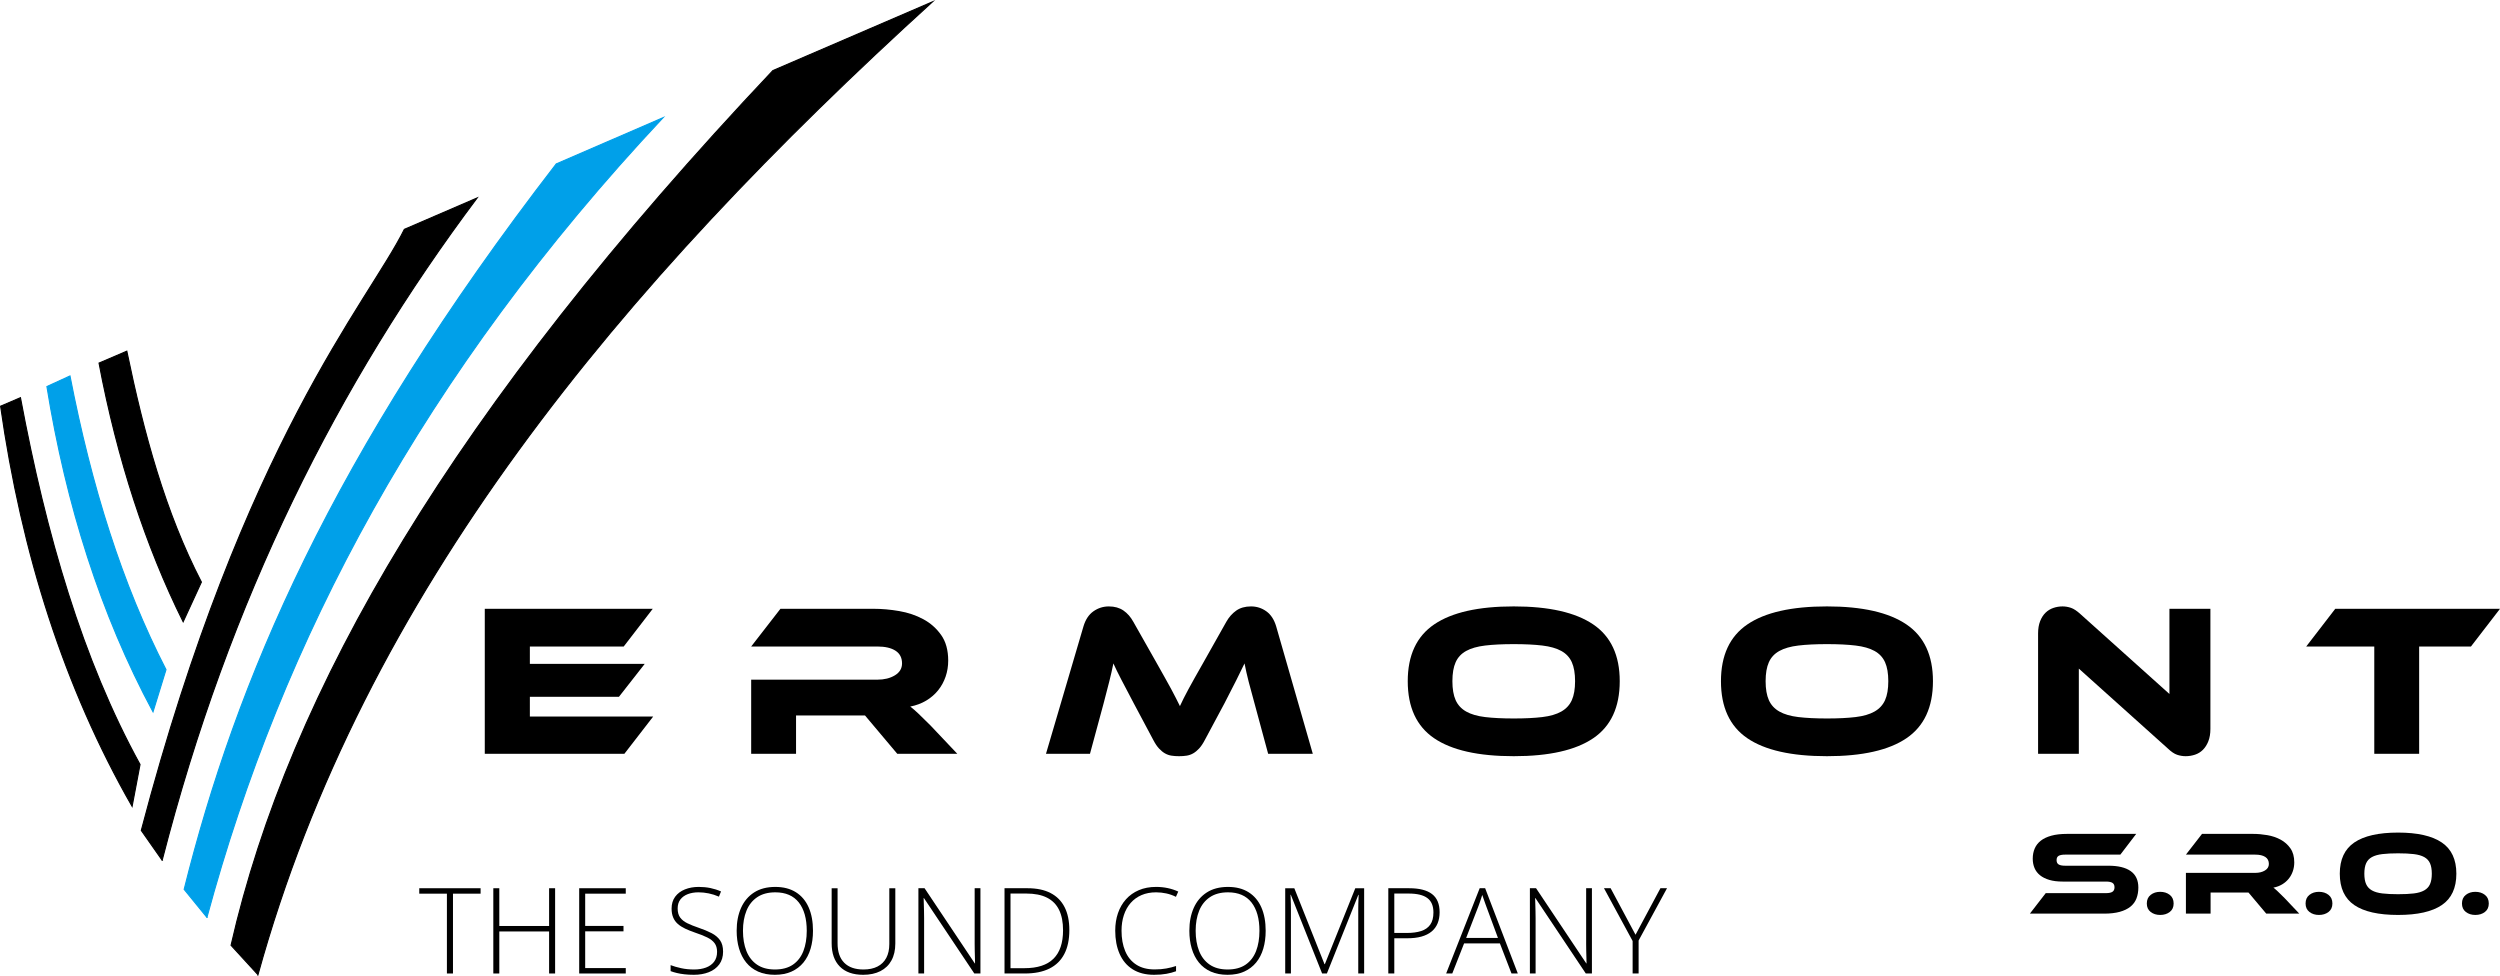 <?xml version="1.0" encoding="UTF-8"?>
<!DOCTYPE svg PUBLIC "-//W3C//DTD SVG 1.1//EN" "http://www.w3.org/Graphics/SVG/1.1/DTD/svg11.dtd">
<!-- Creator: CorelDRAW Home & Student 2019 -->
<svg xmlns="http://www.w3.org/2000/svg" xml:space="preserve" width="450.949mm" height="176.014mm" version="1.1" style="shape-rendering:geometricPrecision; text-rendering:geometricPrecision; image-rendering:optimizeQuality; fill-rule:evenodd; clip-rule:evenodd"
viewBox="0 0 44415.09 17336.05"
 xmlns:xlink="http://www.w3.org/1999/xlink">
 <defs>
  <style type="text/css">
   <![CDATA[
    .str0 {stroke:black;stroke-width:19.7;stroke-miterlimit:22.926}
    .str1 {stroke:#00A0E9;stroke-width:19.7;stroke-miterlimit:22.926}
    .fil2 {fill:black}
    .fil0 {fill:black}
    .fil1 {fill:#00A0E9}
    .fil3 {fill:black;fill-rule:nonzero}
   ]]>
  </style>
 </defs>
 <g id="Vrstva_x0020_1">
  <g id="_1156351144">
   <g id="logo.cdr">
    <path class="fil0 str0" d="M4582.95 17316.28c1873.96,-6788.76 6460.08,-12263.32 11983.12,-17283.91l-2834.73 1221.3c-5699.55,6040.03 -8588.5,11004.51 -9626.35,15540.71l477.95 521.9z"/>
    <path class="fil1 str1" d="M3676.42 16297.91c1326.16,-4918.63 3844.85,-9664.63 8103.39,-14207.32l-1897.17 821.2c-4008.21,5195.33 -5687.58,9198.37 -6610.93,12888.97l404.72 497.15z"/>
    <path class="fil2 str0" d="M2881.03 15282.87c1188.03,-4641.34 3129.18,-8478.33 5595.44,-11766.26l-1292.77 557.92c-638.28,1293.02 -2852.46,3766.17 -4673.51,10679.14l370.84 529.2z"/>
    <path class="fil0 str0" d="M2252.81 6238.83c302.01,1460.62 684.57,2867.62 1325.2,4102.48 -108.09,234.97 -216.17,469.93 -324.26,704.9 -665.9,-1345.53 -1166.87,-2874.37 -1494.37,-4595.89l493.43 -211.48z"/>
    <path class="fil1 str1" d="M1243.22 6679.06c379.32,1956.76 927.24,3707.56 1706.05,5217.86l-230.95 749.1c-930.57,-1733.4 -1541.74,-3669.59 -1884.94,-5778.94l409.85 -188.03z"/>
    <path class="fil0 str0" d="M363.26 7065.36c456.93,2445.23 1103.73,4662.32 2124.63,6516.75l-140.85 743.62c-1205.9,-2107.94 -1962.71,-4491.15 -2336.22,-7109.34l352.45 -151.03z"/>
    <polygon class="fil3" points="11604.77,12729.76 11092.59,13392.13 8612.55,13392.13 8612.55,10815.82 11597.06,10815.82 11081.03,11485.9 9413.56,11485.9 9413.56,11793.97 11454.58,11793.97 10996.32,12379.32 9413.56,12379.32 9413.56,12729.76 "/>
    <path id="1" class="fil3" d="M17007.69 13392.13l-1066.72 0 -573.8 -681.63 -1224.61 0 0 681.63 -797.15 0 0 -1317.03 2241.26 0c123.23,0 227.2,-25.68 311.93,-77.02 84.72,-51.34 127.08,-121.95 127.08,-211.81 0,-100.12 -38.51,-175.22 -115.53,-225.28 -77.02,-50.06 -184.84,-75.09 -323.48,-75.09l-2241.26 0 519.87 -670.07 1655.92 0c146.34,0 297.81,13.48 454.41,40.44 156.6,26.96 299.09,75.09 427.46,144.41 128.37,69.32 234.27,163.02 317.71,281.12 83.43,118.1 125.15,269.57 125.15,454.41 0,100.13 -15.4,195.12 -46.21,284.98 -30.81,89.85 -75.09,170.73 -132.86,242.61 -57.77,71.89 -128.37,132.87 -211.8,182.92 -83.44,50.06 -177.79,85.36 -283.05,105.91 43.64,33.37 92.42,75.73 146.33,127.07 53.91,51.35 125.8,121.95 215.66,211.81l473.67 500.63z"/>
    <path id="2" class="fil3" d="M20546.74 11774.71c56.48,100.13 105.9,188.06 148.26,263.79 42.36,75.74 79.58,143.13 111.68,202.18 32.09,59.06 60.33,112.96 84.72,161.74 24.39,48.78 48.13,96.28 71.24,142.49 20.54,-46.21 43,-93.07 67.39,-140.56 24.4,-47.5 52.63,-101.42 84.72,-161.74 32.09,-60.34 69.32,-127.73 111.68,-202.18 42.36,-74.45 91.79,-161.74 148.26,-261.87l412.05 -731.68c46.21,-82.15 104.62,-148.26 175.22,-198.32 70.61,-50.06 158.53,-75.1 263.79,-75.1 100.13,0 190.62,28.89 271.49,86.65 80.87,57.77 139.28,146.98 175.22,267.64l650.82 2264.37 -793.3 0 -242.62 -897.28c-41.07,-146.34 -75.73,-274.71 -103.98,-385.1 -28.24,-110.4 -52.62,-218.23 -73.16,-323.49 -43.65,89.85 -92.43,189.34 -146.34,298.45 -53.91,109.11 -124.51,247.11 -211.81,413.98l-346.59 646.97c-33.38,64.18 -67.39,114.88 -102.05,152.11 -34.66,37.22 -69.96,66.11 -105.91,86.64 -35.94,20.54 -74.45,34.02 -115.52,40.43 -41.08,6.42 -86,9.63 -134.79,9.63 -48.78,0 -93.71,-3.21 -134.79,-9.63 -41.07,-6.41 -79.58,-19.9 -115.53,-40.43 -35.94,-20.54 -71.24,-49.42 -105.9,-86.64 -34.66,-37.23 -68.67,-87.93 -102.05,-152.11l-346.59 -650.82c-46.21,-87.29 -87.29,-165.6 -123.23,-234.91 -35.94,-69.32 -68.68,-131.58 -98.2,-186.77 -29.53,-55.2 -55.21,-105.9 -77.02,-152.11 -21.83,-46.21 -43,-91.14 -63.55,-134.79 -20.54,102.7 -44.92,209.88 -73.16,321.56 -28.25,111.68 -61.62,240.69 -100.13,387.03l-242.62 897.28 -781.74 0 666.21 -2264.37c35.95,-120.66 95,-209.88 177.15,-267.64 82.15,-57.77 173.3,-86.65 273.42,-86.65 102.69,0 189.33,24.4 259.94,73.17 70.6,48.78 129.01,115.53 175.22,200.25l412.05 727.83z"/>
    <path id="3" class="fil3" d="M26893.15 10773.46c626.42,0 1096.88,106.55 1411.38,319.64 314.5,213.09 471.75,549.4 471.75,1008.96 0,462.12 -156.61,799.72 -469.82,1012.81 -313.22,213.08 -784.32,319.63 -1413.31,319.63 -631.56,0 -1103.3,-106.55 -1415.24,-319.63 -311.93,-213.09 -467.89,-550.69 -467.89,-1012.81 0,-459.56 156.6,-795.87 469.82,-1008.96 313.21,-213.09 784.32,-319.64 1413.31,-319.64zm0 1990.96c200.25,0 369.69,-8.34 508.33,-25.03 138.63,-16.68 250.95,-49.42 336.95,-98.2 86.01,-48.78 148.27,-116.17 186.78,-202.19 38.51,-86 57.76,-198.32 57.76,-336.95 0,-138.64 -19.25,-250.96 -57.76,-336.96 -38.51,-86 -100.77,-152.75 -186.78,-200.25 -86,-47.49 -198.32,-79.58 -336.95,-96.28 -138.64,-16.68 -308.08,-25.03 -508.33,-25.03 -200.25,0 -369.69,8.34 -508.33,25.03 -138.64,16.69 -250.96,48.78 -336.96,96.28 -86,47.5 -148.26,114.25 -186.77,200.25 -38.51,86 -57.77,198.32 -57.77,336.96 0,138.63 19.26,250.95 57.77,336.95 38.51,86.01 100.77,153.4 186.77,202.19 86,48.77 198.32,81.51 336.96,98.2 138.64,16.68 308.07,25.03 508.33,25.03z"/>
    <path id="4" class="fil3" d="M32457.81 10773.46c626.42,0 1096.88,106.55 1411.38,319.64 314.5,213.09 471.75,549.4 471.75,1008.96 0,462.12 -156.61,799.72 -469.82,1012.81 -313.22,213.08 -784.32,319.63 -1413.31,319.63 -631.56,0 -1103.3,-106.55 -1415.24,-319.63 -311.93,-213.09 -467.89,-550.69 -467.89,-1012.81 0,-459.56 156.6,-795.87 469.82,-1008.96 313.21,-213.09 784.32,-319.64 1413.31,-319.64zm0 1990.96c200.25,0 369.69,-8.34 508.33,-25.03 138.63,-16.68 250.95,-49.42 336.95,-98.2 86.01,-48.78 148.27,-116.17 186.78,-202.19 38.51,-86 57.76,-198.32 57.76,-336.95 0,-138.64 -19.25,-250.96 -57.76,-336.96 -38.51,-86 -100.77,-152.75 -186.78,-200.25 -86,-47.49 -198.32,-79.58 -336.95,-96.28 -138.64,-16.68 -308.08,-25.03 -508.33,-25.03 -200.25,0 -369.69,8.34 -508.33,25.03 -138.64,16.69 -250.96,48.78 -336.96,96.28 -86,47.5 -148.26,114.25 -186.77,200.25 -38.51,86 -57.77,198.32 -57.77,336.96 0,138.63 19.26,250.95 57.77,336.95 38.51,86.01 100.77,153.4 186.77,202.19 86,48.77 198.32,81.51 336.96,98.2 138.64,16.68 308.07,25.03 508.33,25.03z"/>
    <path id="5" class="fil3" d="M38831.16 13434.49c-51.34,0 -102.05,-8.34 -152.11,-25.04 -50.06,-16.68 -105.9,-54.55 -167.52,-113.6l-1578.9 -1417.16 0 1513.44 -723.98 0 0 -2137.3c0,-84.71 12.19,-157.88 36.58,-219.5 24.39,-61.62 56.48,-111.68 96.28,-150.19 39.79,-38.51 86,-66.75 138.63,-84.72 52.63,-17.97 107.19,-26.96 163.67,-26.96 48.77,0 98.2,8.35 148.26,25.04 50.06,16.68 107.18,54.55 171.37,113.6l1578.9 1417.16 0 -1513.44 727.83 0 0 2133.45c0,84.72 -12.19,157.89 -36.58,219.5 -24.4,61.62 -56.49,112.32 -96.28,152.12 -39.79,39.79 -86.64,68.67 -140.56,86.64 -53.91,17.97 -109.11,26.96 -165.6,26.96z"/>
    <polygon id="6" class="fil3" points="44415.09,10815.82 43899.05,11485.9 42978.67,11485.9 42978.67,13392.13 42181.51,13392.13 42181.51,11485.9 40972.31,11485.9 41488.34,10815.82 "/>
    <path class="fil3" d="M37458.47 15380.38c173.64,0 305.64,32.12 396,96.35 90.35,64.24 135.53,161.29 135.53,291.17 0,72 -11.3,136.94 -33.88,194.83 -22.59,57.87 -58.59,106.58 -108,146.11 -49.41,39.53 -112.59,69.88 -189.53,91.06 -76.94,21.18 -169.06,31.76 -276.35,31.76l-1319.28 0 281.64 -364.23 1071.52 0c52.23,0 90.35,-8.12 114.35,-24.35 24,-16.23 36,-42.71 36,-79.41 0,-36.7 -12,-62.82 -36,-78.35 -24,-15.52 -62.12,-23.29 -114.35,-23.29l-770.81 0c-91.77,0 -170.83,-9.88 -237.17,-29.65 -66.35,-19.77 -121.41,-47.3 -165.18,-82.59 -43.76,-35.29 -76.23,-78 -97.41,-128.12 -21.18,-50.11 -31.76,-105.52 -31.76,-166.23 0,-66.35 11.65,-126.71 34.95,-181.06 23.29,-54.36 59.29,-100.59 108,-138.71 48.7,-38.12 111.52,-67.76 188.47,-88.94 76.94,-21.18 169.06,-31.76 276.35,-31.76l1230.34 0 -281.65 368.47 -982.57 0c-50.82,0 -88.58,7.05 -113.3,21.18 -24.7,14.11 -37.05,39.53 -37.05,76.23 0,36.7 12.35,62.46 37.05,77.29 24.71,14.82 62.47,22.24 113.3,22.24l770.81 0z"/>
    <path id="1" class="fil3" d="M38140.35 16051.66c0,-66.35 22.94,-117.53 68.83,-153.53 45.88,-36 102,-54 168.34,-54 67.77,0 124.59,18 170.47,54 45.89,36 68.83,87.18 68.83,153.53 0,64.94 -22.94,115.06 -68.83,150.35 -45.88,35.29 -102.7,52.94 -170.47,52.94 -66.34,0 -122.47,-17.65 -168.34,-52.94 -45.89,-35.29 -68.83,-85.41 -68.83,-150.35z"/>
    <path id="2" class="fil3" d="M40848.78 16231.66l-586.58 0 -315.52 -374.82 -673.4 0 0 374.82 -438.35 0 0 -724.22 1232.46 0c67.76,0 124.94,-14.11 171.52,-42.35 46.59,-28.24 69.88,-67.06 69.88,-116.47 0,-55.06 -21.18,-96.36 -63.53,-123.88 -42.35,-27.53 -101.64,-41.29 -177.88,-41.29l-1232.46 0 285.88 -368.47 910.57 0c80.47,0 163.76,7.42 249.88,22.24 86.12,14.82 164.47,41.29 235.06,79.4 70.58,38.12 128.82,89.65 174.7,154.58 45.89,64.95 68.83,148.24 68.83,249.89 0,55.06 -8.47,107.29 -25.41,156.7 -16.94,49.41 -41.3,93.88 -73.06,133.41 -31.76,39.53 -70.58,73.06 -116.47,100.59 -45.88,27.53 -97.76,46.94 -155.65,58.23 24,18.36 50.82,41.65 80.47,69.88 29.66,28.24 69.18,67.06 118.59,116.48l260.46 275.29z"/>
    <path id="3" class="fil3" d="M40961.01 16051.66c0,-66.35 22.94,-117.53 68.83,-153.53 45.88,-36 102,-54 168.34,-54 67.77,0 124.59,18 170.47,54 45.89,36 68.83,87.18 68.83,153.53 0,64.94 -22.94,115.06 -68.83,150.35 -45.88,35.29 -102.7,52.94 -170.47,52.94 -66.34,0 -122.47,-17.65 -168.34,-52.94 -45.89,-35.29 -68.83,-85.41 -68.83,-150.35z"/>
    <path id="4" class="fil3" d="M42604.29 14791.68c344.46,0 603.17,58.58 776.1,175.76 172.94,117.18 259.41,302.12 259.41,554.82 0,254.11 -86.11,439.76 -258.35,556.94 -172.23,117.18 -431.29,175.76 -777.16,175.76 -347.29,0 -606.7,-58.58 -778.23,-175.76 -171.52,-117.18 -257.29,-302.82 -257.29,-556.94 0,-252.7 86.12,-437.64 258.35,-554.82 172.23,-117.18 431.29,-175.76 777.17,-175.76zm0 1094.81c110.11,0 203.29,-4.59 279.52,-13.77 76.23,-9.18 138,-27.17 185.29,-54 47.29,-26.82 81.52,-63.88 102.7,-111.17 21.18,-47.3 31.76,-109.06 31.76,-185.29 0,-76.23 -10.59,-138 -31.76,-185.29 -21.18,-47.3 -55.41,-83.99 -102.7,-110.11 -47.3,-26.12 -109.06,-43.76 -185.29,-52.94 -76.23,-9.18 -169.41,-13.77 -279.52,-13.77 -110.12,0 -203.3,4.59 -279.53,13.77 -76.23,9.18 -138,26.82 -185.29,52.94 -47.29,26.12 -81.52,62.82 -102.7,110.11 -21.18,47.3 -31.76,109.06 -31.76,185.29 0,76.23 10.59,138 31.76,185.29 21.18,47.29 55.41,84.35 102.7,111.17 47.3,26.83 109.06,44.82 185.29,54 76.23,9.18 169.41,13.77 279.53,13.77z"/>
    <path id="5" class="fil3" d="M43739.33 16051.66c0,-66.35 22.94,-117.53 68.83,-153.53 45.88,-36 102,-54 168.34,-54 67.77,0 124.59,18 170.47,54 45.89,36 68.83,87.18 68.83,153.53 0,64.94 -22.94,115.06 -68.83,150.35 -45.88,35.29 -102.7,52.94 -170.47,52.94 -66.34,0 -122.47,-17.65 -168.34,-52.94 -45.89,-35.29 -68.83,-85.41 -68.83,-150.35z"/>
   </g>
   <polygon class="fil3" points="8047.61,17295.07 7939.77,17295.07 7939.77,15876.87 7448.65,15876.87 7448.65,15780.34 8538.38,15780.34 8538.38,15876.87 8047.61,15876.87 "/>
   <polygon id="1" class="fil3" points="9862.17,17295.07 9755.39,17295.07 9755.39,16548.31 8870.74,16548.31 8870.74,17295.07 8764.31,17295.07 8764.31,15780.34 8870.74,15780.34 8870.74,16451.08 9755.39,16451.08 9755.39,15780.34 9862.17,15780.34 "/>
   <polygon id="2" class="fil3" points="11117.38,17295.07 10290,17295.07 10290,15780.34 11117.38,15780.34 11117.38,15876.87 10396.43,15876.87 10396.43,16450.01 11077.06,16450.01 11077.06,16546.19 10396.43,16546.19 10396.43,17198.89 11117.38,17198.89 "/>
   <path id="3" class="fil3" d="M12846.37 16906.13c0,90.51 -22.99,166.54 -68.25,228.06 -45.61,61.16 -107.48,107.13 -185.63,137.9 -78.13,30.76 -166.53,46.31 -265.18,46.31 -61.52,0 -117.03,-2.83 -167.24,-8.83 -50.21,-5.66 -95.47,-13.43 -135.77,-23.33 -40.31,-9.55 -77.08,-20.52 -110.32,-33.24l0 -106.43c54.1,20.52 116.33,38.89 187.05,54.1 70.72,15.56 148.14,23.33 231.6,23.33 78.49,0 148.5,-11.31 209.67,-34.3 61.16,-22.62 109.25,-57.28 144.61,-103.95 35,-46.32 52.68,-105.01 52.68,-175.73 0,-62.23 -14.5,-113.15 -43.84,-153.1 -29.35,-39.96 -73.54,-74.25 -132.24,-102.9 -58.7,-28.64 -132.59,-57.98 -221.7,-87.69 -62.23,-21.57 -118.45,-44.19 -169.37,-68.24 -50.56,-23.7 -94.05,-51.63 -129.76,-83.1 -36.06,-31.47 -63.64,-69.65 -82.38,-114.2 -19.1,-44.55 -28.64,-97.59 -28.64,-158.41 0,-83.8 21.22,-154.16 63.65,-211.43 42.43,-56.93 100.06,-100.42 172.9,-129.76 73.19,-29.35 154.86,-44.2 246.08,-44.2 72.49,0 141.44,6.72 206.84,20.16 65.06,13.43 128.36,33.59 188.81,60.45l-37.12 92.29c-60.82,-26.17 -121.63,-45.61 -182.45,-57.98 -60.82,-12.38 -120.57,-18.74 -179.98,-18.74 -71.42,0 -134.71,10.61 -190.22,31.82 -55.51,21.22 -99.71,53.04 -132.25,95.11 -32.17,42.42 -48.44,95.81 -48.44,160.17 0,66.47 14.85,120.22 44.9,161.23 30.06,40.66 72.85,74.6 128.36,101.48 55.86,27.22 121.63,53.39 197.64,79.2 89.46,30.41 166.9,62.58 231.95,96.18 64.71,33.59 114.91,76.02 150.62,126.93 35.71,51.28 53.39,118.1 53.39,200.84z"/>
   <path id="4" class="fil3" d="M14443.49 16537c0,115.62 -14.14,221.33 -42.43,316.45 -28.29,95.47 -70.72,177.85 -127.28,247.16 -56.93,68.94 -127.29,122.69 -212.15,160.88 -84.51,37.83 -183.16,56.92 -295.59,56.92 -113.15,0 -212.51,-19.09 -297.36,-56.92 -84.86,-38.19 -155.58,-91.93 -211.8,-161.59 -56.22,-69.3 -98.65,-152.04 -126.94,-247.86 -28.29,-95.82 -42.43,-201.55 -42.43,-316.81 0,-153.81 26.17,-288.87 78.14,-405.91 52.33,-116.68 129.41,-207.91 231.24,-273.67 101.83,-65.76 227.7,-98.65 377.62,-98.65 143.55,0 265.18,31.47 364.89,94.05 99.7,62.59 175.38,152.04 227,268.73 51.27,116.32 77.08,255.64 77.08,417.22zm-1243.89 -0.71c0,135.42 20.16,254.93 60.82,358.52 41.01,103.25 103.25,184.22 187.75,242.2 84.15,57.99 190.58,86.98 318.93,86.98 129.76,0 236.55,-28.64 319.99,-85.91 83.8,-57.64 145.32,-137.9 185.63,-240.78 39.95,-103.25 60.11,-223.11 60.11,-360.3 0,-216.4 -47.38,-384.35 -141.44,-504.2 -94.41,-119.51 -233.36,-179.62 -416.87,-179.62 -129.41,0 -236.54,29 -321.76,86.27 -85.22,57.28 -148.85,137.19 -190.57,239.73 -41.73,102.53 -62.59,221.34 -62.59,357.11z"/>
   <path id="5" class="fil3" d="M15906.24 15780.34l0 981.88c0,118.09 -22.98,218.87 -68.59,301.25 -45.26,82.74 -111.02,146.02 -196.24,189.52 -85.22,43.49 -187.39,65.41 -305.85,65.41 -180.32,0 -318.93,-48.79 -415.45,-146.73 -96.88,-97.94 -144.97,-235.83 -144.97,-413.69l0 -977.64 105.37 0 0 977.64c0,152.4 39.6,268.02 118.8,347.22 79.21,79.21 192.7,118.8 341.21,118.8 97.59,0 180.32,-17.32 248.57,-52.33 68.59,-35 120.56,-86.27 156.63,-153.45 35.71,-67.54 53.75,-149.56 53.75,-245.74l0 -992.13 106.78 0z"/>
   <path id="6" class="fil3" d="M17418.49 17295.07l-108.9 0 -894.9 -1339.7 -5.31 0c1.42,37.48 2.84,75.31 3.54,113.49 1.06,38.19 2.13,77.79 3.19,118.1 1.05,40.3 1.76,82.02 1.76,124.81l0 983.3 -101.48 0 0 -1514.73 109.61 0 892.08 1335.46 4.94 0c-0.7,-30.4 -1.41,-65.41 -2.47,-105.72 -1.06,-39.95 -2.12,-80.96 -3.18,-123.04 -1.06,-42.43 -1.42,-82.03 -1.42,-119.16l0 -987.54 102.54 0 0 1514.73z"/>
   <path id="7" class="fil3" d="M18997.92 16523.2c0,169.37 -29.7,311.16 -89.45,425.71 -59.76,114.91 -148.15,201.18 -265.19,259.17 -117.03,57.98 -262,86.98 -434.55,86.98l-362.41 0 0 -1514.73 410.15 0c161.59,0 297.36,28.29 406.97,84.85 109.96,56.57 193.05,140.02 249.62,250.34 56.57,110.31 84.86,246.09 84.86,407.67zm-111.73 4.25c0,-144.61 -23.33,-264.83 -70.36,-361.7 -47.03,-96.53 -118.8,-169.37 -215.68,-218.16 -96.53,-48.79 -219.22,-72.84 -367.72,-72.84l-279.68 0 0 1325.92 250.68 0c228.77,0 399.54,-55.86 513.04,-168.3 113.15,-112.08 169.72,-280.39 169.72,-504.91z"/>
   <path id="8" class="fil3" d="M20538.46 15853.18c-96.88,0 -183.15,16.62 -259.17,49.5 -75.66,32.88 -140.02,79.55 -192.35,139.66 -52.68,60.46 -92.63,132.24 -120.21,215.68 -27.59,83.44 -41.38,175.73 -41.38,276.14 0,138.61 21.57,259.53 65.06,363.13 43.48,103.59 108.9,183.86 196.24,240.43 87.33,56.93 196.24,85.22 327.05,85.22 75.67,0 144.97,-5.66 206.84,-16.98 62.23,-11.31 119.87,-26.16 173.26,-43.84l0 92.99c-50.57,18.74 -107.14,33.95 -170.43,45.61 -63.28,11.67 -136.48,17.68 -220.28,17.68 -150.97,0 -277.91,-32.52 -380.45,-97.59 -102.54,-65.05 -179.98,-156.63 -231.6,-274.37 -51.97,-117.75 -77.79,-255.28 -77.79,-412.28 0,-113.14 16.27,-216.74 48.79,-311.15 32.53,-94.76 79.92,-176.78 142.5,-246.44 62.23,-69.31 138.6,-123.4 228.41,-161.94 89.81,-38.54 191.99,-57.64 306.55,-57.64 72.48,0 141.78,7.07 207.55,21.22 66.12,14.14 127.99,34.65 185.98,61.53l-41.38 93.34c-55.86,-27.58 -113.14,-47.73 -171.84,-60.46 -58.69,-12.73 -119.15,-19.44 -181.38,-19.44z"/>
   <path id="9" class="fil3" d="M22485.98 16537c0,115.62 -14.14,221.33 -42.43,316.45 -28.29,95.47 -70.72,177.85 -127.28,247.16 -56.93,68.94 -127.29,122.69 -212.15,160.88 -84.51,37.83 -183.16,56.92 -295.59,56.92 -113.15,0 -212.51,-19.09 -297.36,-56.92 -84.86,-38.19 -155.58,-91.93 -211.8,-161.59 -56.22,-69.3 -98.65,-152.04 -126.94,-247.86 -28.29,-95.82 -42.43,-201.55 -42.43,-316.81 0,-153.81 26.17,-288.87 78.14,-405.91 52.33,-116.68 129.41,-207.91 231.24,-273.67 101.83,-65.76 227.7,-98.65 377.62,-98.65 143.55,0 265.18,31.47 364.89,94.05 99.7,62.59 175.38,152.04 227,268.73 51.27,116.32 77.08,255.64 77.08,417.22zm-1243.89 -0.71c0,135.42 20.16,254.93 60.82,358.52 41.01,103.25 103.25,184.22 187.75,242.2 84.15,57.99 190.58,86.98 318.93,86.98 129.76,0 236.55,-28.64 319.99,-85.91 83.8,-57.64 145.32,-137.9 185.63,-240.78 39.95,-103.25 60.11,-223.11 60.11,-360.3 0,-216.4 -47.38,-384.35 -141.44,-504.2 -94.41,-119.51 -233.36,-179.62 -416.87,-179.62 -129.41,0 -236.54,29 -321.76,86.27 -85.22,57.28 -148.85,137.19 -190.57,239.73 -41.73,102.53 -62.59,221.34 -62.59,357.11z"/>
   <path id="10" class="fil3" d="M23488.73 17295.07l-556.18 -1398.75 -5.31 0c1.42,25.45 2.47,52.33 3.54,80.26 1.06,27.93 2.13,57.27 2.83,87.69 0.71,30.4 1.06,62.23 1.06,95.1l0 1135.7 -101.48 0 0 -1514.73 161.59 0 536.38 1348.89 6.36 0 540.62 -1348.89 157.34 0 0 1514.73 -104.66 0 0 -1148.07c0,-26.87 0.35,-54.45 1.06,-82.73 0.71,-28.29 1.77,-56.57 2.83,-84.51 1.06,-27.93 2.13,-55.17 3.54,-81.33l-6.36 0 -558.29 1396.63 -84.86 0z"/>
   <path id="11" class="fil3" d="M25036.34 15780.34c180.32,0 315.39,34.65 405.2,103.59 89.81,68.94 134.72,176.44 134.72,322.11 0,74.61 -12.03,140.73 -35.71,198.35 -24.04,57.64 -59.76,106.43 -107.48,145.68 -47.38,39.25 -107.14,68.94 -178.56,89.1 -71.43,20.16 -154.87,30.06 -249.98,30.06l-233.36 0 0 625.83 -106.43 0 0 -1514.73 371.61 0zm-11.32 94.41l-253.86 0 0 700.08 222.75 0c98.3,0 182.45,-10.96 252.81,-33.6 70.36,-22.27 124.81,-60.1 162.64,-113.49 37.83,-53.04 56.93,-125.52 56.93,-217.45 0,-116.68 -35.71,-201.89 -107.84,-255.28 -71.78,-53.75 -182.8,-80.26 -333.43,-80.26z"/>
   <path id="12" class="fil3" d="M26853.37 17295.07l-206.13 -534.61 -636.08 0 -210.03 534.61 -108.9 0 595.78 -1514.73 97.23 0 580.22 1514.73 -112.08 0zm-240.43 -631.14l-208.96 -565.01c-5.66,-14.14 -12.38,-32.89 -20.16,-55.51 -8.13,-22.63 -16.26,-46.68 -25.1,-72.14 -8.49,-25.46 -16.98,-49.5 -25.11,-72.13 -7.07,24.04 -14.85,48.08 -22.99,72.13 -8.13,24.04 -16.26,47.38 -23.69,69.65 -7.78,22.28 -14.85,42.43 -21.92,60.11l-217.45 562.89 565.38 0z"/>
   <path id="13" class="fil3" d="M28282.18 17295.07l-108.9 0 -894.9 -1339.7 -5.31 0c1.42,37.48 2.84,75.31 3.54,113.49 1.06,38.19 2.13,77.79 3.19,118.1 1.05,40.3 1.76,82.02 1.76,124.81l0 983.3 -101.48 0 0 -1514.73 109.61 0 892.08 1335.46 4.94 0c-0.7,-30.4 -1.41,-65.41 -2.47,-105.72 -1.06,-39.95 -2.12,-80.96 -3.18,-123.04 -1.06,-42.43 -1.42,-82.03 -1.42,-119.16l0 -987.54 102.54 0 0 1514.73z"/>
   <polygon id="14" class="fil3" points="29056.87,16607.01 29499.2,15780.34 29616.23,15780.34 29111.67,16709.54 29111.67,17295.07 29005.25,17295.07 29005.25,16718.03 28496.45,15780.34 28614.54,15780.34 "/>
  </g>
 </g>
</svg>
